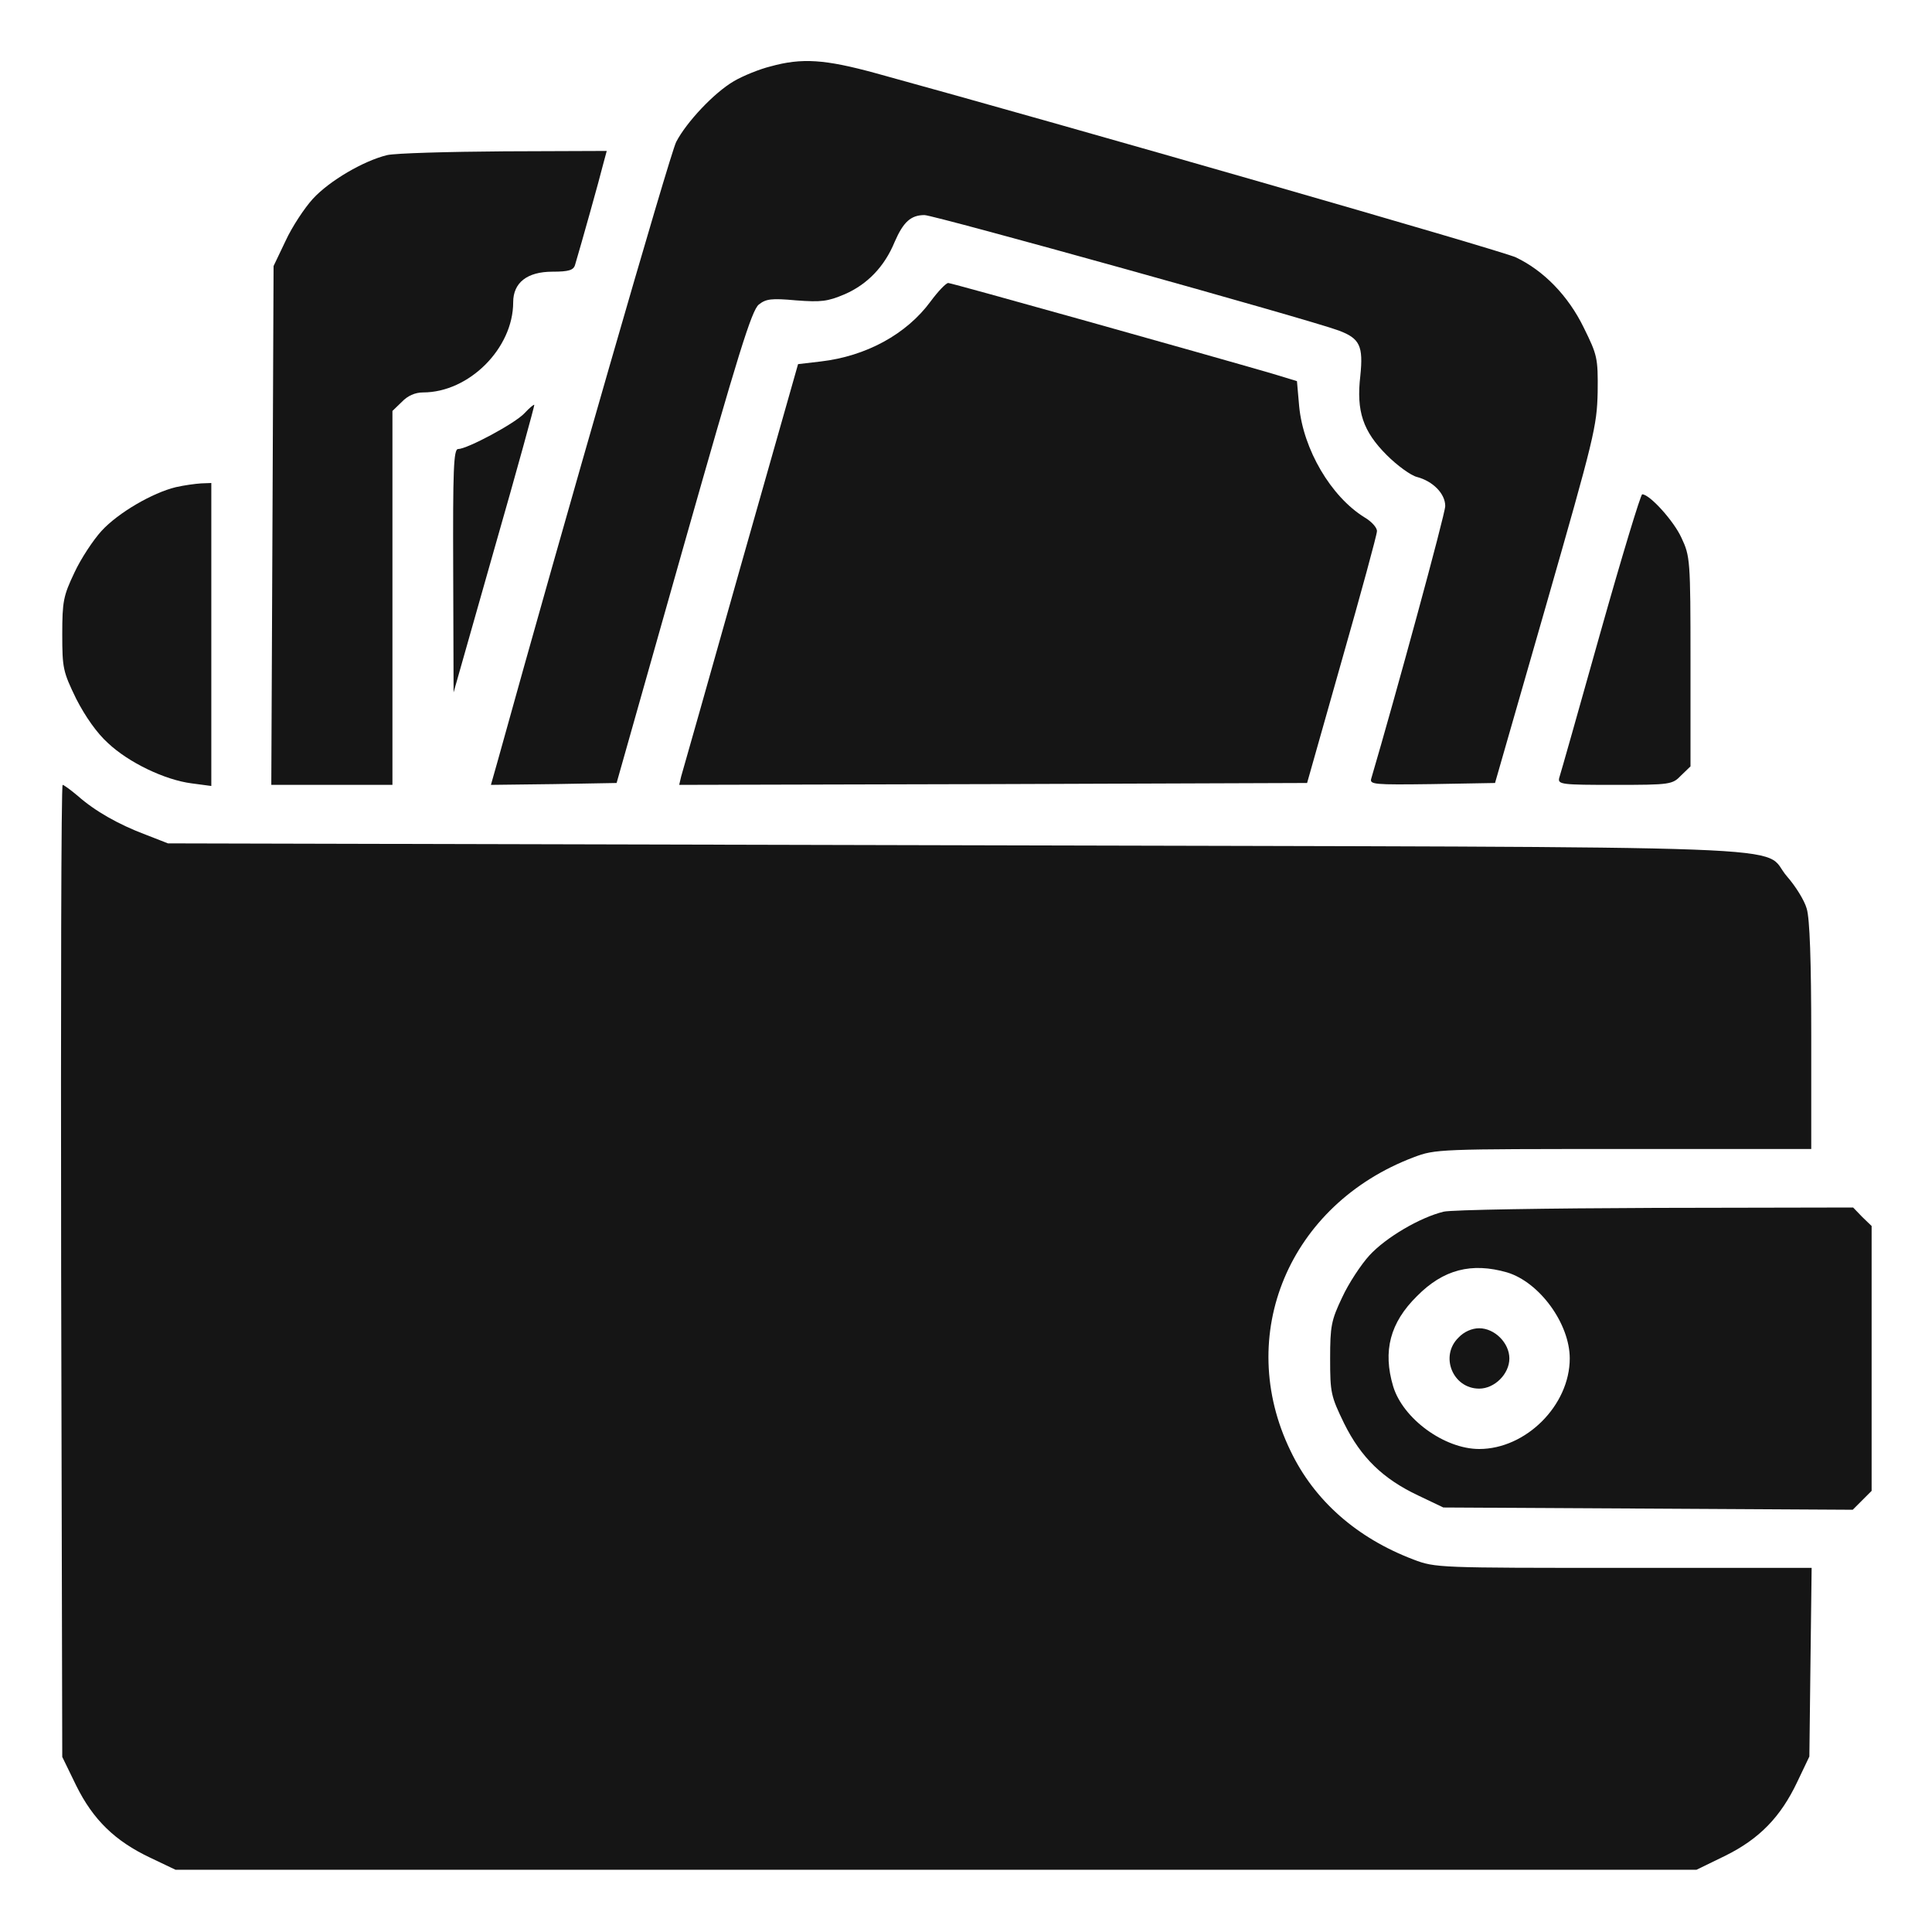 <?xml version="1.0" encoding="UTF-8"?> <svg xmlns="http://www.w3.org/2000/svg" width="40" height="40" viewBox="0 0 40 40" fill="none"> <path d="M15.953 1.375C15.727 1.43 15.383 1.57 15.195 1.68C14.781 1.922 14.211 2.531 14 2.938C13.875 3.172 11.648 10.906 10.312 15.727L10.164 16.25L11.469 16.234L12.766 16.211L14.148 11.328C15.281 7.336 15.562 6.422 15.711 6.305C15.859 6.188 15.969 6.172 16.484 6.219C17 6.258 17.133 6.242 17.484 6.094C17.953 5.891 18.312 5.523 18.523 5.008C18.703 4.594 18.859 4.453 19.141 4.453C19.336 4.453 27.086 6.609 27.719 6.844C28.156 7.008 28.227 7.164 28.164 7.781C28.078 8.516 28.219 8.93 28.711 9.422C28.93 9.641 29.211 9.844 29.336 9.875C29.664 9.961 29.922 10.219 29.922 10.477C29.922 10.641 28.883 14.445 28.391 16.117C28.352 16.242 28.438 16.25 29.648 16.234L30.953 16.211L32.008 12.539C33.008 9.047 33.062 8.828 33.078 8.117C33.086 7.406 33.07 7.352 32.789 6.781C32.469 6.125 31.961 5.602 31.383 5.328C31.109 5.195 22.031 2.586 18.133 1.516C17.078 1.227 16.602 1.195 15.953 1.375Z" fill="#151515"></path> <path d="M8.016 3.211C7.531 3.328 6.82 3.742 6.477 4.117C6.305 4.305 6.047 4.695 5.914 4.984L5.664 5.508L5.641 10.875L5.617 16.25H6.875H8.125V12.383V8.508L8.32 8.32C8.438 8.195 8.594 8.125 8.758 8.125C9.711 8.125 10.625 7.211 10.625 6.258C10.625 5.852 10.914 5.625 11.438 5.625C11.773 5.625 11.875 5.594 11.906 5.484C12.023 5.094 12.422 3.672 12.484 3.414L12.562 3.125L10.445 3.133C9.273 3.141 8.188 3.172 8.016 3.211Z" fill="#151515"></path> <path d="M19.266 6.242C18.766 6.922 17.93 7.375 16.992 7.484L16.523 7.539L15.336 11.719C14.688 14.016 14.133 15.977 14.102 16.078L14.062 16.25L20.562 16.234L27.062 16.211L27.781 13.672C28.18 12.273 28.508 11.07 28.508 11C28.516 10.93 28.398 10.797 28.25 10.711C27.555 10.281 26.984 9.305 26.898 8.414L26.852 7.891L26.336 7.734C24.938 7.328 19.703 5.859 19.633 5.859C19.586 5.859 19.422 6.031 19.266 6.242Z" fill="#151515"></path> <path d="M10.859 8.555C10.664 8.766 9.672 9.297 9.484 9.297C9.391 9.297 9.375 9.734 9.383 11.812L9.391 14.336L10.234 11.367C10.703 9.734 11.07 8.391 11.062 8.383C11.055 8.367 10.961 8.445 10.859 8.555Z" fill="#151515"></path> <path d="M3.641 10.086C3.156 10.203 2.445 10.617 2.102 10.992C1.93 11.18 1.672 11.57 1.539 11.859C1.312 12.336 1.289 12.453 1.289 13.133C1.289 13.836 1.305 13.906 1.578 14.469C1.766 14.836 2.008 15.18 2.234 15.383C2.664 15.789 3.414 16.148 3.969 16.219L4.375 16.273V13.133V10L4.164 10.008C4.039 10.016 3.812 10.047 3.641 10.086Z" fill="#151515"></path> <path d="M33.133 13.102C32.688 14.688 32.305 16.039 32.281 16.109C32.25 16.242 32.344 16.25 33.43 16.25C34.586 16.25 34.625 16.242 34.805 16.055L35 15.867V13.695C35 11.586 34.992 11.516 34.812 11.133C34.656 10.789 34.156 10.234 34 10.234C33.969 10.234 33.578 11.523 33.133 13.102Z" fill="#151515"></path> <path d="M1.266 26.312L1.289 36.375L1.578 36.969C1.93 37.68 2.383 38.117 3.109 38.461L3.633 38.711H19.383H35.125L35.719 38.422C36.43 38.07 36.867 37.617 37.211 36.891L37.461 36.367L37.484 34.414L37.508 32.461H33.617C29.781 32.461 29.719 32.461 29.266 32.289C28.094 31.844 27.211 31.07 26.719 30.039C25.555 27.641 26.688 24.938 29.266 23.961C29.719 23.789 29.781 23.789 33.609 23.789H37.5V21.453C37.5 19.891 37.469 19.016 37.406 18.812C37.359 18.641 37.172 18.344 37 18.148C36.414 17.477 38.133 17.547 19.805 17.5L3.477 17.461L3.016 17.281C2.453 17.07 1.961 16.789 1.609 16.477C1.461 16.352 1.32 16.25 1.297 16.25C1.266 16.25 1.258 20.781 1.266 26.312Z" fill="#151515"></path> <path d="M29.891 25.086C29.406 25.203 28.695 25.617 28.352 25.992C28.18 26.18 27.922 26.57 27.789 26.859C27.562 27.336 27.539 27.453 27.539 28.133C27.539 28.836 27.555 28.906 27.828 29.469C28.18 30.18 28.633 30.617 29.359 30.961L29.883 31.211L34.125 31.234L38.359 31.258L38.555 31.062L38.75 30.867V28.125V25.383L38.555 25.195L38.367 25L34.281 25.008C32.031 25.016 30.062 25.047 29.891 25.086ZM31.203 26.344C31.875 26.547 32.5 27.406 32.5 28.125C32.5 29.094 31.594 30 30.625 30C29.906 30 29.047 29.375 28.844 28.703C28.625 27.969 28.781 27.383 29.336 26.836C29.883 26.281 30.469 26.133 31.203 26.344Z" fill="#151515"></path> <path d="M30.195 27.695C29.805 28.078 30.078 28.75 30.625 28.75C30.945 28.75 31.25 28.445 31.25 28.125C31.25 27.805 30.945 27.5 30.625 27.5C30.477 27.5 30.312 27.57 30.195 27.695Z" fill="#151515"></path> </svg> 